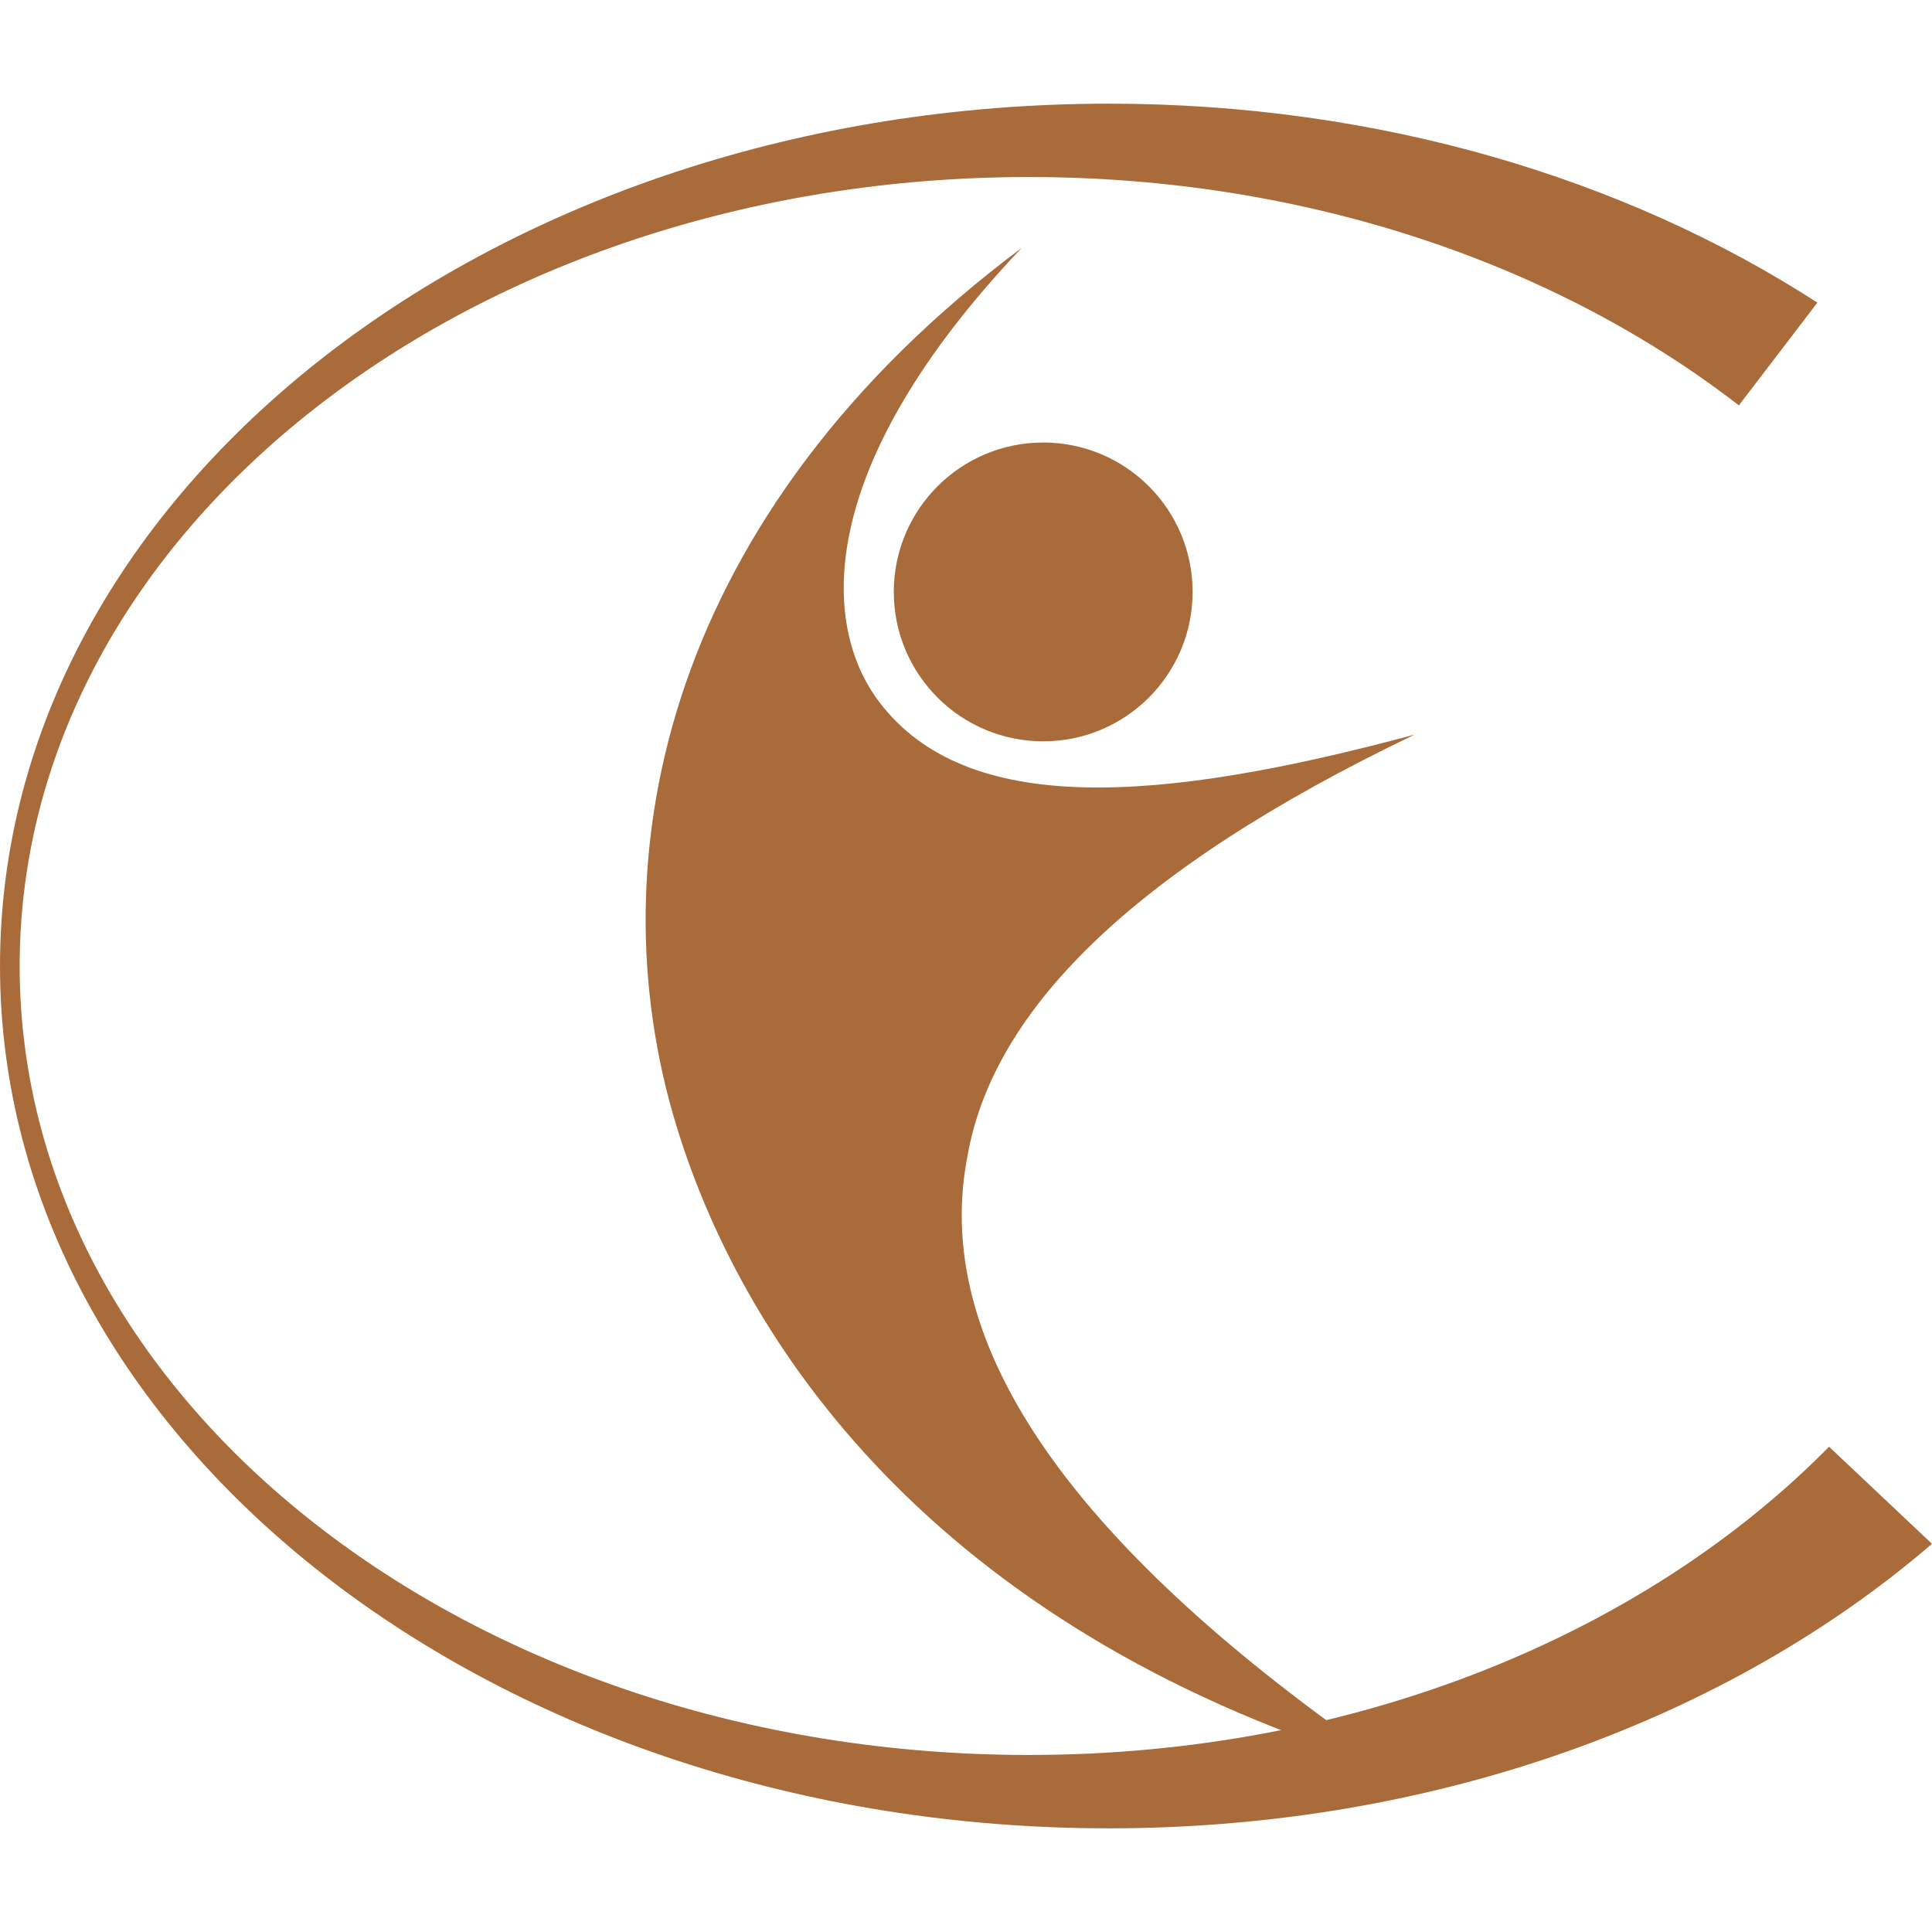<?xml version="1.0" encoding="UTF-8"?> <!-- Creator: CorelDRAW 2021 (64 Bit) --> <svg xmlns="http://www.w3.org/2000/svg" xmlns:xlink="http://www.w3.org/1999/xlink" xmlns:xodm="http://www.corel.com/coreldraw/odm/2003" xml:space="preserve" width="420mm" height="420mm" version="1.1" style="shape-rendering:geometricPrecision; text-rendering:geometricPrecision; image-rendering:optimizeQuality; fill-rule:evenodd; clip-rule:evenodd" viewBox="0 0 419.884 419.883"> <defs> <style type="text/css"> <![CDATA[ .fil0 {fill:none} .fil1 {fill:#AA6B3A} ]]> </style> </defs> <g id="Camada_x0020_1">  <g id="_2387099170416"> <path class="fil0" d="M383.398 0l-346.911 0c-10.035,0 -19.157,4.104 -25.77,10.716 -6.612,6.612 -10.716,15.734 -10.716,25.77l0 346.911c0,10.035 4.104,19.157 10.716,25.77 6.612,6.612 15.734,10.716 25.77,10.716l346.911 0c10.035,0 19.157,-4.104 25.77,-10.716 6.612,-6.612 10.716,-15.734 10.716,-25.77l0 -346.911c0,-10.035 -4.104,-19.157 -10.716,-25.77 -6.612,-6.612 -15.734,-10.716 -25.77,-10.716z"></path> <g> <path class="fil1" d="M223.59 38.473c60.177,0 114.693,18.948 154.319,49.63l17.067 -22.333c-41.757,-27.001 -95.431,-43.239 -153.983,-43.239 -133.097,0 -240.993,83.906 -240.993,187.411 0,103.504 107.896,187.411 240.993,187.411 70.977,0 134.787,-23.861 178.89,-61.831l-22.372 -21.107c-40.096,40.742 -103.087,66.996 -173.921,66.996 -121.126,0 -219.317,-76.769 -219.317,-171.469 0,-94.7 98.191,-171.469 219.317,-171.469z"></path> <circle class="fil1" cx="226.721" cy="128.643" r="32.472"></circle> <path class="fil1" d="M303.299 384.514c-97.177,-28.842 -140.902,-89.387 -156.302,-139.86 -18.024,-59.074 -1.692,-133.413 75.045,-190.78 -44.815,47.229 -43.903,81.713 -30.894,98.768 18.907,24.789 60.179,22.107 116.288,7.013 -62.377,29.896 -91.737,60.499 -97.173,91.611 -8.643,44.105 28.136,88.956 93.036,133.248z"></path> </g> </g> </g> </svg> 